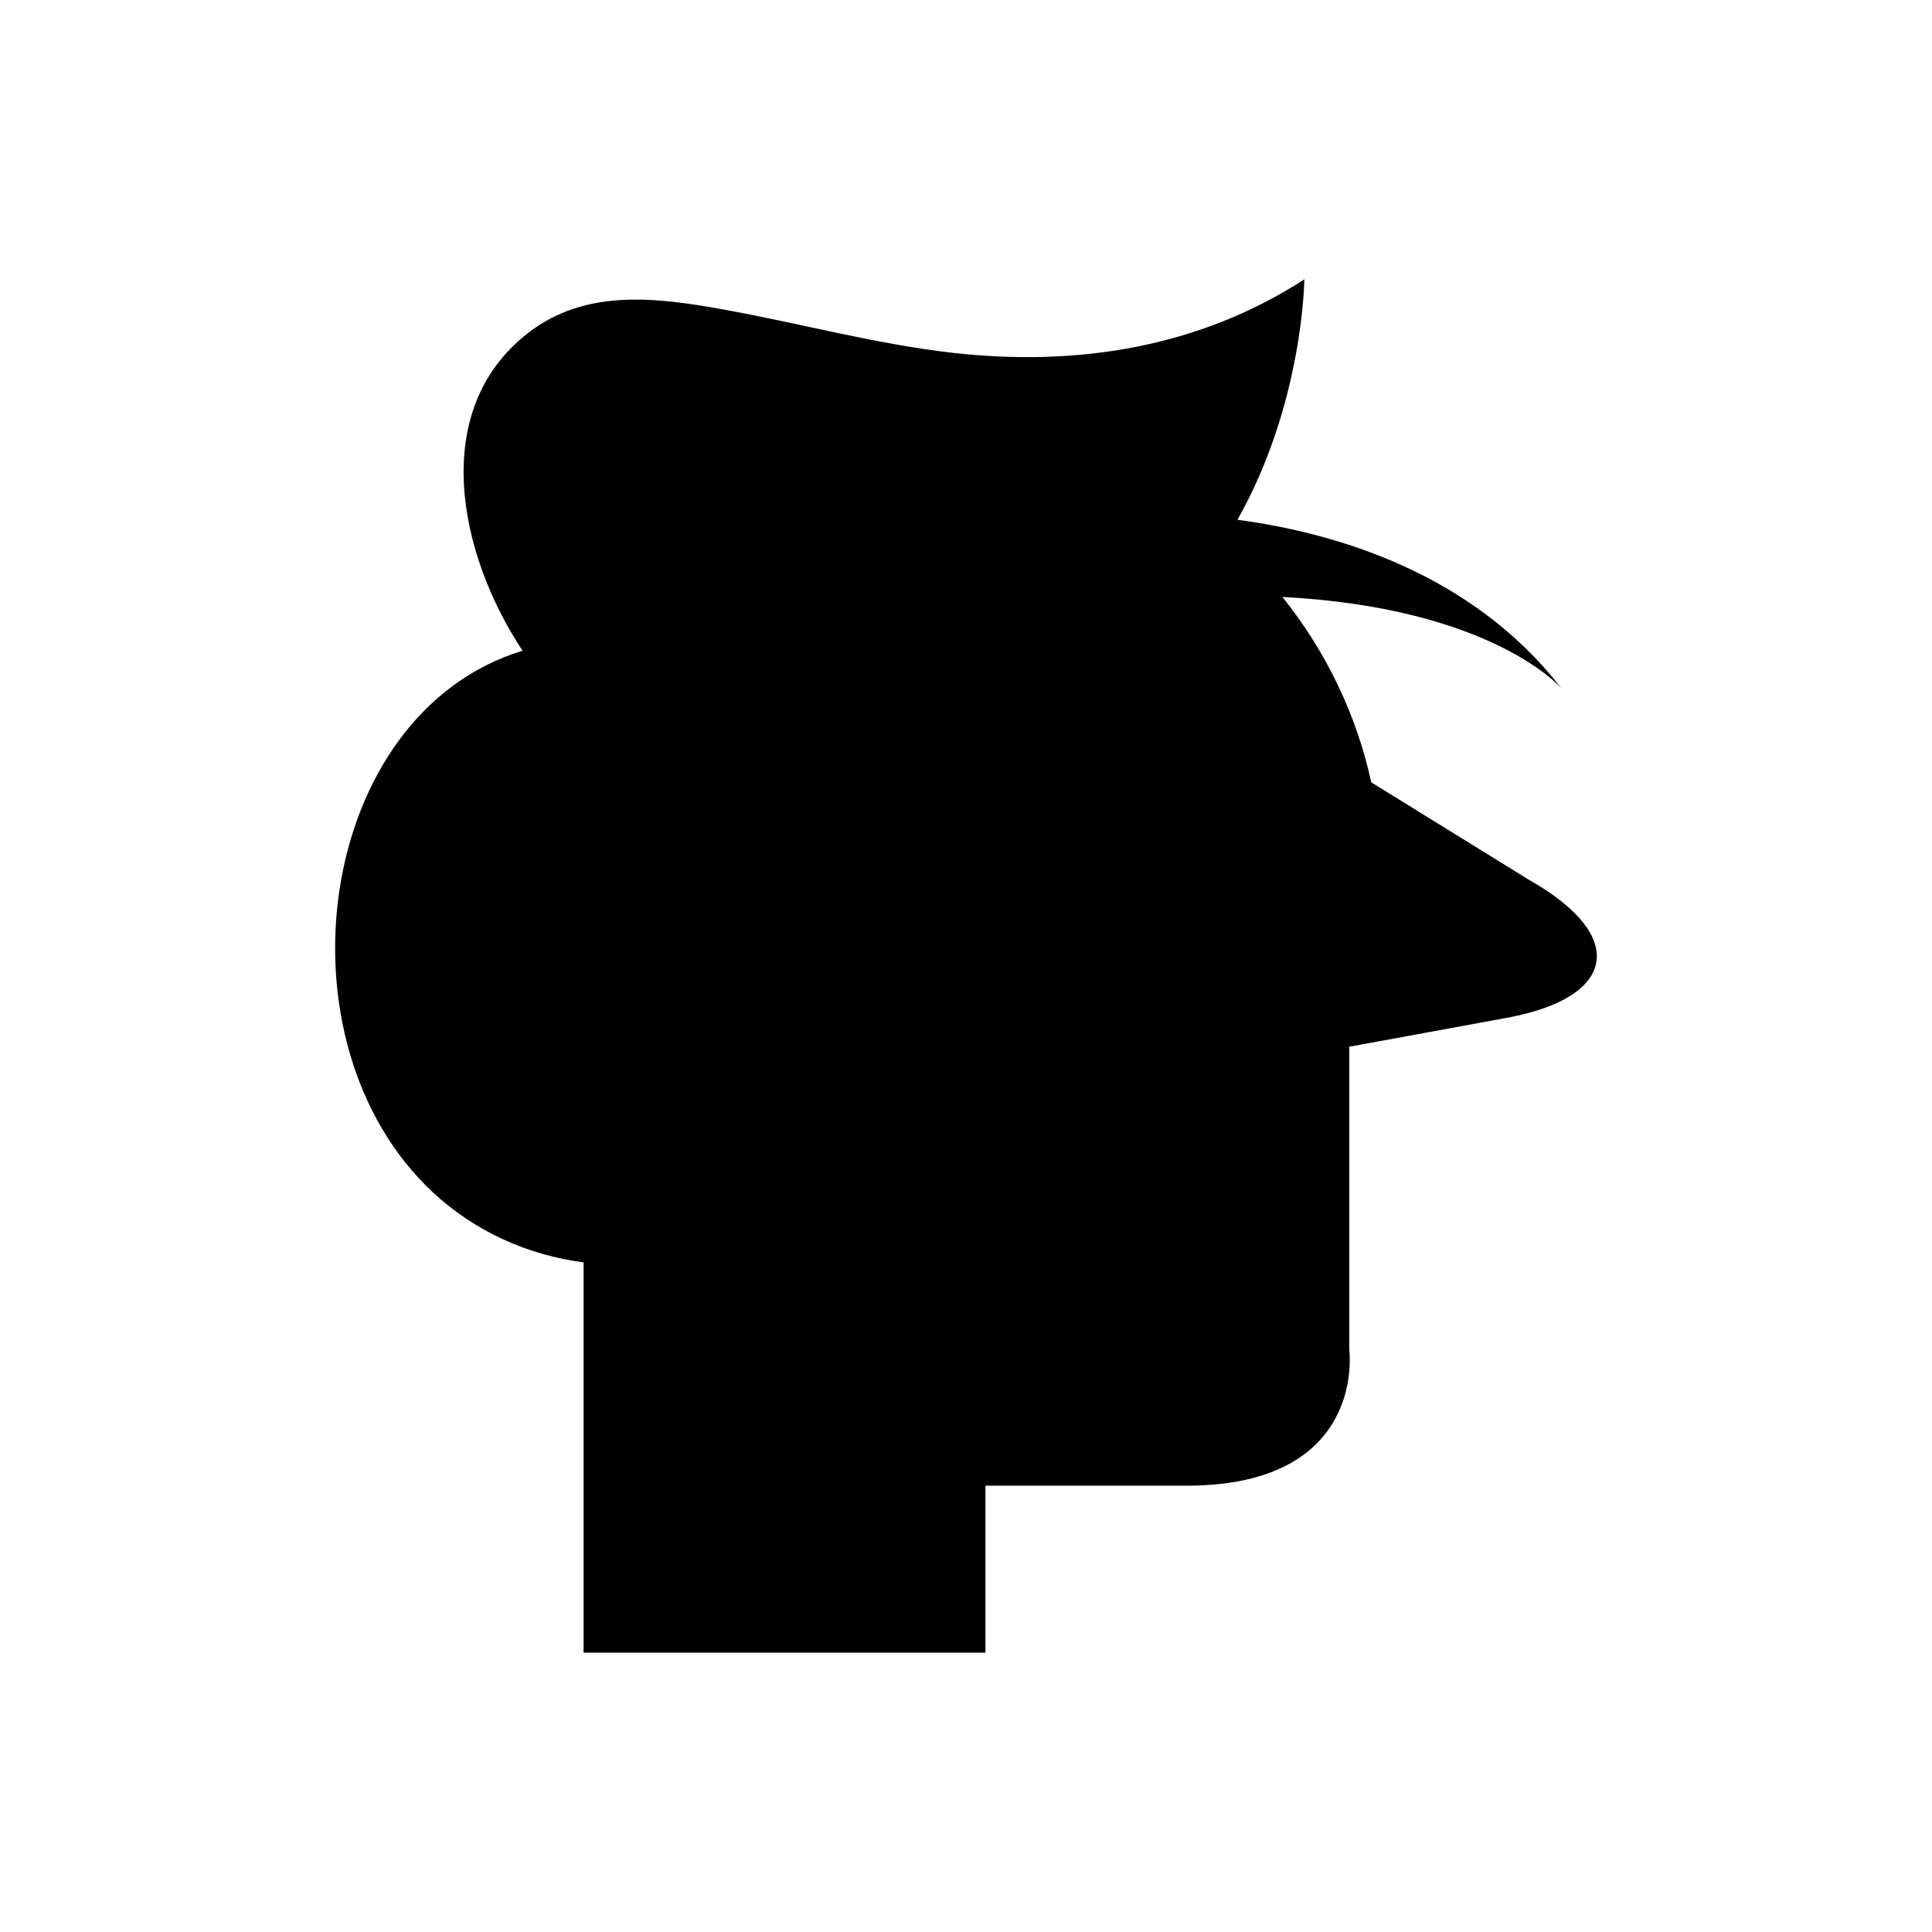 <?xml version="1.0" encoding="UTF-8"?>
<!-- Uploaded to: ICON Repo, www.iconrepo.com, Generator: ICON Repo Mixer Tools -->
<svg fill="#000000" width="800px" height="800px" version="1.1" viewBox="144 144 512 512" xmlns="http://www.w3.org/2000/svg">
 <path d="m549.46 377.32-42.062-25.988c-3.981-18.316-12.23-35-23.543-49.133 55.715 2.902 73.883 24.172 73.883 24.172-23.781-30.703-60.074-41.188-85.805-44.629 17.48-30.91 17.727-63.707 17.727-63.707-27.914 18.062-60.242 23.156-92.883 19.496-20.699-2.32-40.766-7.863-61.219-11.543-17.758-3.199-36.535-5.547-51.75 6.363-26.234 20.531-18.27 58.52-1.328 84.098-54.832 16.734-66.484 103.68-23.789 143.51 11.16 10.41 25.254 16.68 39.965 18.582v103.43h106.5v-44.25h53.25c48 0 43.164-36 43.164-36l-0.004-80.324 41.75-7.664c29.227-5.363 31.992-21.75 6.144-36.406z"/>
</svg>